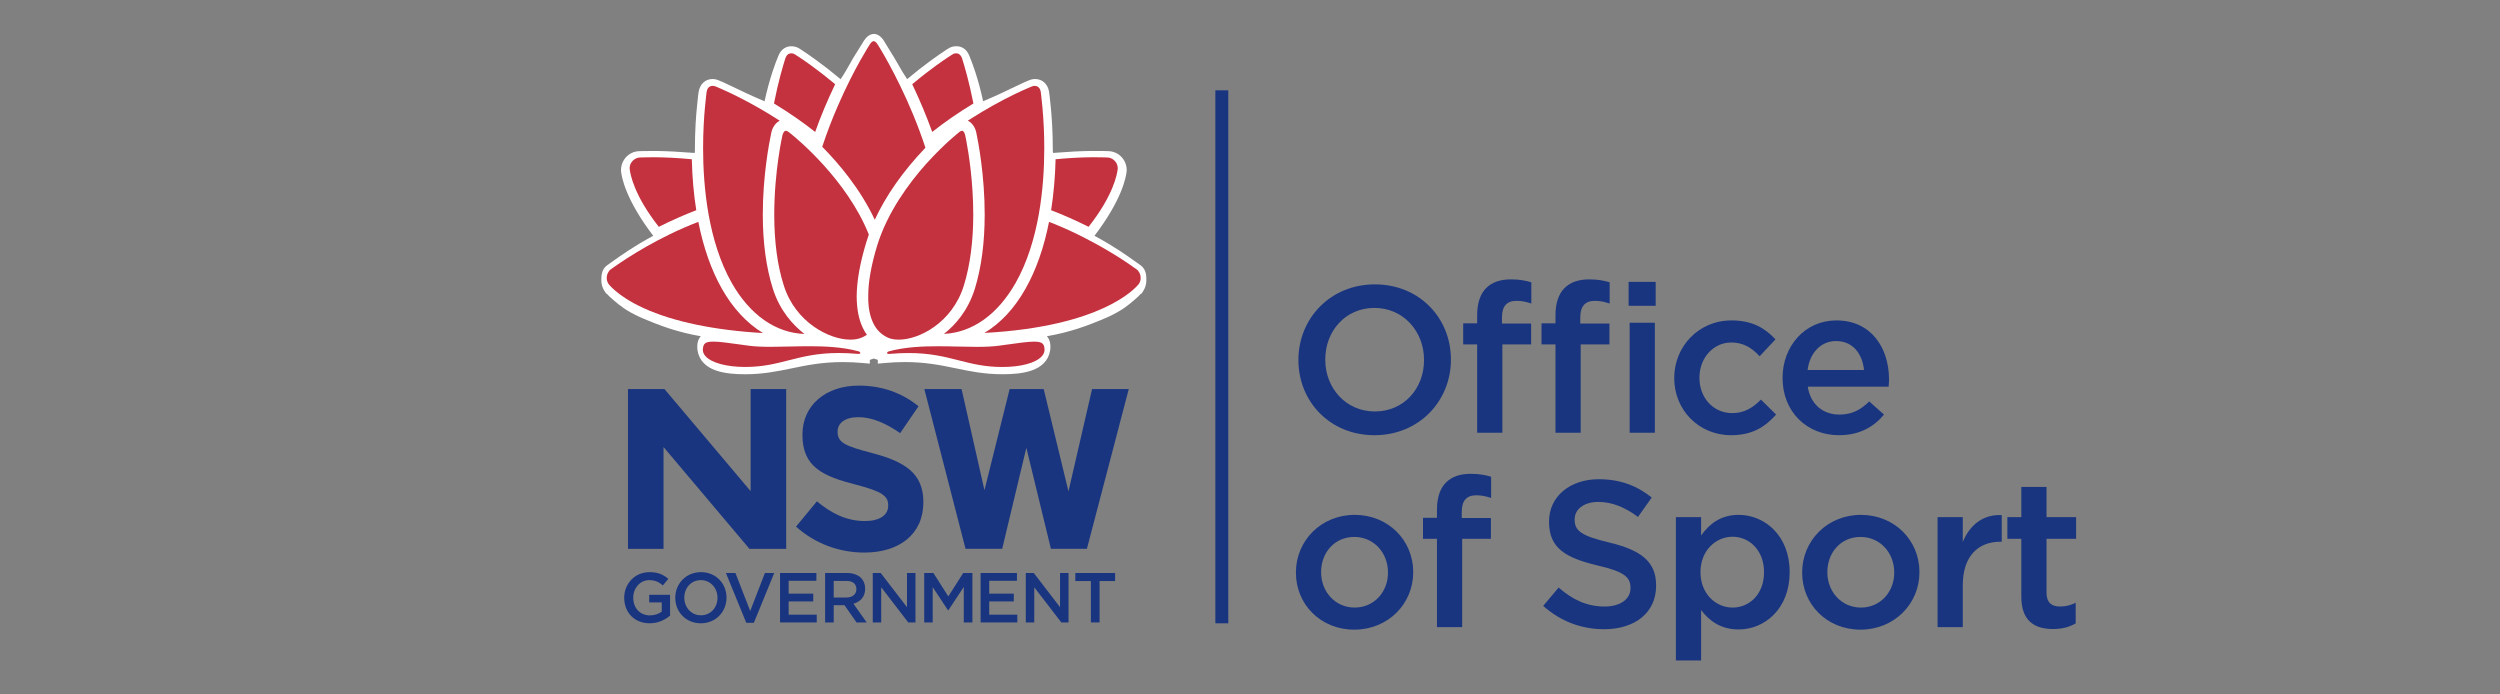 <svg xmlns="http://www.w3.org/2000/svg" xmlns:xlink="http://www.w3.org/1999/xlink" id="NSW_Office_of_Sport" data-name="NSW Office of Sport" width="1800" height="500" viewBox="0 0 1800 500"><rect x="0" y="0" width="1800" height="500" fill="#808080" stroke="none"/><defs><style>      .cls-1 {        fill: none;      }      .cls-2 {        fill: #19357f;      }      .cls-3 {        fill: #c4323f;      }      .cls-4 {        fill: #fff;      }      .cls-5 {        clip-path: url(#clippath);      }    </style><clipPath id="clippath"><rect class="cls-1" x="432.96" y="24.46" width="392.44" height="424.32"></rect></clipPath></defs><g><path class="cls-2" d="M540.47,353.64l-62.04-73.5h-26.29v115.04h25.6v-73.33l61.87,73.33h26.45v-115.04h-25.6v73.5ZM786.28,280.15l-16.98,73.65-17.83-73.65h-24.53l-18.13,72.81-16.47-72.81h-26.81l29.66,115.01h26.38l17.4-72.76,17.69,72.76h25.91l.26-.98,29.87-114.03h-26.42Z"></path><g class="cls-5"><path class="cls-2" d="M449.42,430.46v-.1c0-9.97,7.56-18.41,18.2-18.41,6.16,0,9.94,1.72,13.57,4.83l-3.93,4.73c-2.73-2.34-5.4-3.81-9.88-3.81-6.5,0-11.45,5.74-11.45,12.56v.11c0,7.32,4.79,12.71,12,12.71,3.33,0,6.36-1.07,8.53-2.7v-6.66h-9.03v-5.45h15.03v14.95c-3.48,3-8.48,5.55-14.73,5.55-11.04,0-18.3-7.94-18.3-18.32"></path><path class="cls-2" d="M486.19,430.46v-.1c0-10.02,7.67-18.41,18.51-18.41s18.4,8.28,18.4,18.3v.11c0,10.01-7.66,18.41-18.51,18.41s-18.4-8.29-18.4-18.32M516.6,430.46v-.1c0-6.92-5-12.67-12.01-12.67s-11.89,5.64-11.89,12.56v.11c0,6.92,4.99,12.66,12,12.66s11.9-5.65,11.9-12.56"></path><polygon class="cls-2" points="522.66 412.56 529.51 412.56 540.15 439.93 550.74 412.56 557.45 412.56 542.77 448.43 537.32 448.43 522.66 412.56"></polygon><polygon class="cls-2" points="561.63 412.56 587.8 412.56 587.8 418.16 567.83 418.16 567.83 427.42 585.53 427.42 585.53 433.02 567.83 433.02 567.83 442.57 588.06 442.57 588.06 448.16 561.63 448.16 561.63 412.56"></polygon><path class="cls-2" d="M594.07,412.56h15.73c4.44,0,7.92,1.33,10.19,3.56,1.87,1.93,2.92,4.57,2.92,7.68v.11c0,5.85-3.47,9.36-8.42,10.78l9.53,13.47h-7.31l-8.67-12.41h-7.76v12.41h-6.2v-35.6ZM609.35,430.21c4.43,0,7.26-2.35,7.26-5.96v-.1c0-3.81-2.73-5.9-7.32-5.9h-9.02v11.96h9.08Z"></path><polygon class="cls-2" points="628.39 412.56 634.12 412.56 653.03 437.17 653.03 412.56 659.14 412.56 659.14 448.16 653.94 448.16 634.47 422.83 634.47 448.16 628.39 448.16 628.39 412.56"></polygon><polygon class="cls-2" points="665.43 412.56 672.04 412.56 682.78 429.4 693.52 412.56 700.13 412.56 700.13 448.16 693.93 448.16 693.93 422.63 682.78 439.42 682.58 439.42 671.54 422.73 671.54 448.16 665.43 448.16 665.43 412.56"></polygon><polygon class="cls-2" points="706.04 412.56 732.2 412.56 732.2 418.16 712.24 418.16 712.24 427.42 729.94 427.42 729.94 433.02 712.24 433.02 712.24 442.57 732.47 442.57 732.47 448.16 706.04 448.16 706.04 412.56"></polygon><polygon class="cls-2" points="738.57 412.56 744.32 412.56 763.22 437.17 763.22 412.56 769.33 412.56 769.33 448.16 764.14 448.16 744.67 422.83 744.67 448.16 738.57 448.16 738.57 412.56"></polygon><polygon class="cls-2" points="785.43 418.36 774.24 418.36 774.24 412.56 802.88 412.56 802.88 418.36 791.69 418.36 791.69 448.16 785.43 448.16 785.43 418.36"></polygon><path class="cls-2" d="M573.12,379.16l15.06-18.2c10.43,8.68,21.35,14.19,34.59,14.19,10.43,0,16.73-4.18,16.73-11.02v-.34c0-6.51-3.97-9.85-23.34-14.86-23.34-6-38.4-12.51-38.4-35.72v-.34c0-21.2,16.88-35.23,40.55-35.23,16.87,0,31.28,5.35,43.03,14.86l-13.24,19.37c-10.27-7.18-20.36-11.52-30.13-11.52s-14.89,4.51-14.89,10.18v.34c0,7.68,4.96,10.18,24.99,15.36,23.51,6.17,36.75,14.69,36.75,35.06v.33c0,23.21-17.54,36.23-42.54,36.23-17.55,0-35.25-6.18-49.16-18.7"></path><path class="cls-4" d="M629.27,253.36c-.49.07,7.28,1.82,7.28,3.48,40.48-3.64,55.28,8.06,85.37,8.06,19.19,0,28.24-4.36,29.76-13.29,2.41-19.31-27.26.65-85.45-6-1.09-3.22,3.75-2.81,11.27-2.94,69.85-1.17,88.25-5.47,118.26-18.51,10.24-4.67,14.4-8.54,18.4-11.95,1.99-1.65,3.36-3.08,4.15-4.03.41-.49.72-.8.88-1.04.09-.07.15-.15.15-.23h.09c.96-1.51,1.43-3.25,1.43-4.98,0-2.77,0-5.54-2.24-7.2,0,0-.95-.72-2.79-1.98-5.36-3.8-17.12-12.5-34.24-21.2-.08-.08-.17-.16,1.43-2.69,21.45-27.53,23.45-43.59,23.69-46.12v-.32c0-1.75-.48-3.48-1.44-4.91-1.52-2.36-4.08-3.95-6.88-4.11,0,0-4.79-.24-12.87-.16-6.73.08-15.77.47-29.13,1.58-2.97-2.37-2.88-4.83-2.88-7.12,0-11.95-.64-22.22-1.37-29.5-.64-7.28-1.28-11.47-1.28-11.47-.64-3.56-2.73-5.22-5.44-5.3-.88,0-1.76.16-2.73.55,0,0-1.19.47-3.35,1.42-6.08,2.69-18.16,9.11-34.81,15.75-4.56-23.42-10.72-36.95-10.72-37.03-1.2-3.4-3.52-4.67-6.33-4.2-.79.09-1.59.4-2.48.95,0,.07-4.47,2.76-11.52,7.91-5.04,3.65-11.29,8.46-18.24,14.32l-3.21,2.14c-5.44-7.12-8.73-13.88-12.04-19.28-2.42-3.96-4.36-7.06-5.65-9.2-1.28-2.05-1.91-3.16-1.91-3.16-1.37-2.06-2.65-2.62-3.21-2.62l-.18.02c-.55,0-1.83.55-3.2,2.61,0,0-.65,1.11-1.92,3.17-1.28,2.13-3.41,5.29-5.75,9.22-3.2,5.47-6.49,12.14-11.93,19.26l-3.2-2.13c-6.96-5.85-13.21-10.68-18.25-14.32-7.04-5.15-11.52-7.84-11.52-7.91-.88-.55-1.68-.87-2.48-.95-2.8-.47-5.12.79-6.32,4.2,0,.08-6.17,13.61-10.73,37.03-16.63-6.66-28.73-13.06-34.8-15.75-2.15-.95-3.35-1.42-3.35-1.42-.97-.4-1.85-.56-2.73-.56-2.72.09-4.8,1.75-5.44,5.31,0,0-.64,4.2-1.27,11.47-.73,7.28-1.37,17.57-1.37,29.51,0,2.3.08,4.75-2.88,7.12-13.35-1.1-22.4-1.5-29.12-1.58-8.08-.08-12.88.16-12.88.16-2.8.16-5.36,1.74-6.88,4.12-.96,1.42-1.44,3.16-1.44,4.9v.32c.24,2.54,2.23,18.59,23.69,46.12,1.6,2.54,1.52,2.61,1.44,2.7-17.13,8.7-28.89,17.4-34.25,21.2-1.85,1.26-2.81,1.97-2.81,1.97-2.24,1.67-2.24,4.43-2.24,7.2,0,1.75.48,3.48,1.44,4.99h.08c0,.08.08.15.16.24.16.24.48.55.88,1.04.8.94,2.16,2.37,4.16,4.03,3.99,3.4,8.16,7.28,18.4,11.94,30.01,13.04,48.41,17.34,118.26,18.52,7.53.12,12.37-.29,11.28,2.93-58.18,6.65-87.86-13.31-85.45,6.01,1.52,8.94,10.55,13.29,29.76,13.29,30.09,0,44.89-11.71,85.38-8.08,0-1.65,7.76-3.4,7.28-3.47h.18Z"></path><path class="cls-4" d="M536.43,269.46c-13.44,0-31.6-1.77-34.2-17.07l-.03-.2c-.54-4.34.21-7.61,2.3-10,.03-.03.05-.06.08-.09-16.42-2.88-28.75-7.23-43.78-13.77-10.16-4.62-14.88-8.67-18.67-11.91l-.85-.72c-2.05-1.69-3.5-3.2-4.41-4.24h-.34l-1.41-2.08c-1.41-2.21-2.16-4.78-2.16-7.45,0-3.11,0-7.82,4.07-10.85,0,0,1.01-.75,2.95-2.08l1.26-.9c5.5-3.93,15.29-10.93,29.09-18.31-19.88-26.08-22.78-42.22-23.19-46.62l-.02-.74c0-2.72.77-5.3,2.22-7.45,2.26-3.54,6.16-5.85,10.35-6.1.21,0,5.04-.24,13.18-.16,7.49.09,16.43.55,27.26,1.42.2-.51.2-1.14.2-2.24v-.18c0-13.94.87-24.76,1.39-29.96.63-7.28,1.27-11.52,1.3-11.7.99-5.53,4.72-9,9.75-9.16h.14c1.5,0,2.94.29,4.42.9,0,0,1.25.49,3.46,1.46,1.85.82,4.22,1.96,6.96,3.29,5.78,2.79,13.4,6.46,22.73,10.37,3.7-16.97,8-28.09,9.8-32.33l.03-.08c1.86-5.16,6.07-7.86,11.12-7.07,1.42.17,2.82.69,4.26,1.6l2.12,1.4c2,1.31,5.38,3.56,9.67,6.7,5.49,3.96,11.62,8.76,17.75,13.88,2.72-3.97,4.86-7.79,6.8-11.25.79-1.41,1.55-2.78,2.31-4.07,1.41-2.36,2.75-4.46,3.83-6.15.76-1.2,1.43-2.24,1.95-3.11,1.26-2.02,1.88-3.09,1.9-3.12l.13-.22c1.86-2.81,4.26-4.48,6.62-4.62l.5-.03c2.46,0,4.99,1.69,6.95,4.63l.16.26s.63,1.1,1.82,3.01c.69,1.15,1.52,2.49,2.5,4.07.93,1.51,1.99,3.24,3.17,5.16.99,1.6,1.95,3.3,2.97,5.09,1.82,3.19,3.82,6.7,6.29,10.32,6.04-5.06,12.17-9.86,17.76-13.9,4.28-3.13,7.63-5.37,9.64-6.68v-.05l2.11-1.33c1.42-.9,2.81-1.43,4.24-1.61.58-.09,1.16-.14,1.72-.14,4.34,0,7.77,2.62,9.43,7.2l.04.08c1.79,4.24,6.09,15.36,9.79,32.33,9.26-3.87,16.82-7.52,22.56-10.29,2.93-1.41,5.25-2.53,7.13-3.36,2.27-.99,3.5-1.48,3.5-1.48,1.44-.59,2.88-.87,4.38-.87,5.17.15,8.9,3.61,9.87,9.03.05.3.69,4.55,1.33,11.88.51,5.14,1.38,15.93,1.38,29.9v.2c0,1.09,0,1.71.2,2.22,10.84-.86,19.77-1.33,27.25-1.42,8.2-.07,12.97.15,13.15.16,4.2.24,8.09,2.54,10.43,6.17,1.4,2.09,2.17,4.67,2.17,7.39l-.02.75c-.42,4.4-3.33,20.56-23.18,46.61,13.74,7.35,23.53,14.34,29.03,18.27l1.38.98c1.89,1.3,2.9,2.06,2.9,2.06,4.05,3,4.05,7.71,4.05,10.84,0,2.66-.74,5.23-2.15,7.44l-1.33,2.09h-.44c-.87,1-2.3,2.48-4.43,4.26l-.8.68c-3.79,3.25-8.52,7.3-18.62,11.91-15.08,6.55-27.43,10.9-43.87,13.79.03.03.05.06.08.09,2.09,2.39,2.84,5.66,2.3,10l-.03.2c-2.6,15.3-20.76,17.07-34.2,17.07s-23.52-2.16-33.65-4.26c-10.72-2.21-21.8-4.51-36.68-4.51-4.67,0-9.59.23-14.64.69l-4.9.44v-2.71c-.7-.27-1.65-.58-2.85-.95-1.22.37-2.18.69-2.89.96v2.71l-4.9-.44c-5.11-.46-9.89-.68-14.63-.68-14.89,0-25.98,2.29-36.7,4.51-10.13,2.1-20.61,4.26-33.66,4.26M511.13,250.97c.46,2.68,1.91,9.41,25.31,9.41,12.14,0,21.71-1.98,31.85-4.08,11.16-2.31,22.7-4.7,38.51-4.7,4.26,0,8.71.18,13.26.54,1.41-.96,3.2-1.63,4.94-2.2l.05-.56,3.61-.52.18,1.26.07-1.3h.18s.27,2.95.27,2.95l.46-2.9,3.55.57.03.48c1.76.56,3.54,1.24,4.95,2.2,4.56-.35,9-.54,13.27-.54,15.8,0,27.33,2.39,38.49,4.69,10.13,2.1,19.71,4.08,31.85,4.08,23.4,0,24.85-6.74,25.31-9.41.26-2.2-.13-2.76-.14-2.76,0,0-.65-.7-4.33-.7-3.45,0-8.13.58-14.04,1.32-9.36,1.17-22.19,2.77-37.56,2.77-8.46,0-17.02-.49-25.44-1.45l-2.83-.33-.92-2.72c-.95-2.79.01-4.77.67-5.71,2.19-3.12,6.17-3.16,12.18-3.21.83,0,1.69-.02,2.6-.03,71.1-1.2,88.43-5.92,116.56-18.14,8.87-4.05,12.71-7.34,16.43-10.52l.85-.73c2.01-1.67,3.15-2.94,3.59-3.45v-2.91h1.51c.01-.15.02-.3.02-.45,0-1.29,0-3.24-.41-3.54-.07-.05-.97-.73-2.66-1.89l-1.46-1.04c-5.88-4.19-16.81-12-32.28-19.86l-.64-.32-.51-.51c-2.74-2.74-.85-5.72.81-8.35l.26-.36c19.7-25.28,22.37-40.3,22.73-43.55v-.09c0-.89-.23-1.73-.66-2.37-.82-1.26-2.1-2.05-3.41-2.12,0,0-4.75-.23-12.58-.15-7.76.09-17.19.6-28.81,1.57l-1.77.15-1.39-1.11c-4.59-3.67-4.58-7.94-4.58-10.49v-.19c0-13.57-.84-24.02-1.34-29.04-.62-7.07-1.24-11.2-1.25-11.24-.26-1.43-.68-1.44-1.13-1.45-.12,0-.43.03-.91.22-.06.03-1.2.48-3.24,1.38-1.73.76-4.1,1.9-6.84,3.23-6.86,3.31-16.26,7.85-28.1,12.58l-5.03,2.01-1.04-5.35c-3.83-19.7-8.89-32.45-10.34-35.89-.06-.14-.13-.3-.19-.49h0c-.45-1.28-.82-1.28-.99-1.28-.1,0-.23,0-.36.03l-.25.04s-.18.03-.58.29h0c-.28.2-.55.38-.82.55-1.6,1.03-5.32,3.45-10.46,7.19-3.95,2.86-10.27,7.62-17.99,14.12l-.41.31-6.7,4.45-2.56-3.34c-4.06-5.31-6.94-10.36-9.47-14.81-.98-1.71-1.9-3.34-2.83-4.86-1.17-1.92-2.22-3.63-3.15-5.12-1-1.62-1.84-2.99-2.51-4.11-.58-.93-1.03-1.67-1.35-2.21-.33.55-.8,1.32-1.41,2.29-.51.86-1.23,1.98-2.05,3.26-1.1,1.72-2.34,3.67-3.66,5.89-.71,1.21-1.45,2.52-2.21,3.89-2.65,4.72-5.65,10.07-10.02,15.8l-2.56,3.34-7.08-4.76c-7.84-6.6-14.11-11.31-17.98-14.12-5.07-3.7-8.81-6.13-10.41-7.16-.28-.19-.59-.38-.88-.59h0c-.39-.25-.56-.29-.56-.29l-.28-.04c-.13-.02-.25-.03-.36-.03-.17,0-.53,0-.97,1.27h0c-.07.19-.13.36-.2.5-1.46,3.44-6.51,16.18-10.35,35.89l-1.04,5.36-5.03-2.01c-11.92-4.77-21.37-9.32-28.27-12.65-2.67-1.29-4.98-2.41-6.69-3.16-2-.88-3.14-1.33-3.18-1.35-.5-.2-.79-.25-1.02-.25-.42.02-.82.12-1.08,1.58,0,0-.62,4.11-1.22,11.06-.51,5.1-1.35,15.57-1.35,29.11v.17c0,2.55,0,6.83-4.59,10.51l-1.39,1.11-1.77-.15c-11.61-.96-21.04-1.48-28.8-1.57-7.76-.08-12.57.15-12.61.15-1.27.07-2.55.85-3.32,2.04-.49.72-.72,1.55-.72,2.44v.09c.35,3.22,2.98,18.21,22.72,43.54l.26.37c1.66,2.63,3.53,5.6.82,8.34l-.51.51-.65.33c-15.52,7.88-26.46,15.7-32.33,19.9l-1.35.96c-1.78,1.22-2.69,1.89-2.73,1.92-.4.3-.4,2.25-.4,3.54,0,.15,0,.3.02.45h1.42l.05,2.87s.02.02.02.03c.49.58,1.66,1.86,3.56,3.43l.92.79c3.71,3.18,7.54,6.46,16.48,10.53,28.05,12.19,45.38,16.92,116.48,18.12.91.02,1.78.02,2.61.03,6.01.05,9.98.08,12.18,3.2.66.93,1.62,2.91.68,5.7l-.92,2.73-2.84.32c-8.41.96-16.96,1.45-25.42,1.45-15.38,0-28.21-1.6-37.57-2.76-5.91-.74-10.59-1.32-14.04-1.32-3.68,0-4.33.69-4.33.7,0,0-.4.57-.14,2.77M633.61,253.8h.12c.06-.66-.02-1.29-.21-1.86l.08,1.14c.02.26.02.5,0,.72M624.85,251.94c-.19.56-.27,1.18-.21,1.84h.13c-.02-.25-.01-.5,0-.75l.08-1.08Z"></path><path class="cls-3" d="M513.12,61.82c-2.4.08-3.83,1.49-4.34,4.3,0,0-.58,4.19-1.23,11.32-.6,6.51-1.32,16.86-1.32,29.15,0,27.69,3.58,67.04,20.67,97.2,13.11,23.01,31.64,35.96,52.3,36.64-8.05-6.21-17.65-16.52-22.74-32.55-4.8-15.21-7.25-33.19-7.25-53.45,0-27.96,4.64-51.94,6.07-58.62.04-.18.06-.29.07-.34.84-3.9,3.07-7,6.05-8.57-21.08-13.65-39.2-21.67-42.71-23.17-2.1-.98-3.24-1.39-3.24-1.4h-.03s-.03-.02-.03-.02c-.77-.32-1.53-.49-2.26-.5"></path><path class="cls-3" d="M692.64,94.16c-.54,0-1.12.25-1.78.76-.02.01-.66.51-1.85,1.54-1.2.97-2.91,2.46-5.28,4.57-3.16,2.84-9.6,8.85-17.1,17.17-11.88,13.35-27.63,34.38-35.11,58.74-4.32,14.21-6.47,26.51-6.39,36.57-.08,7.53,1.11,13.89,3.52,18.93,2.29,4.93,5.78,8.42,10.69,10.7,2.06.92,4.68,1.4,7.78,1.4h.15c14.42,0,38.46-12.13,46.76-39.11,4.46-14.54,6.72-31.69,6.72-51,0-23.97-3.45-44.85-4.94-52.72-.57-2.9-.9-4.48-.9-4.48-.36-1.38-1.04-3.08-2.27-3.08"></path><path class="cls-3" d="M565.81,94.16c-1.27,0-2.02,1.69-2.44,3.13-.05.27-.38,1.81-.9,4.45-.4,2.01-1.19,6.29-2.05,12.35-1.35,9.47-2.96,24.16-2.96,40.35,0,19.61,2.29,36.73,6.8,50.9,8.46,27.04,33.12,39.2,47.92,39.2h.14c3.12,0,5.86-.5,8.15-1.49,1.21-.5,2.37-1.14,3.68-2.02-1.09-1.5-2.06-3.14-2.94-5-2.88-6.04-4.32-13.4-4.41-22.49.08-11.22,2.41-24.35,6.91-39.03.39-1.34.86-2.71,1.32-4.04.18-.53.36-1.05.54-1.58-15.72-39.41-51.84-69.13-55.92-72.4-1.29-1.06-1.95-1.56-1.96-1.56-.72-.5-1.36-.77-1.87-.77"></path><path class="cls-3" d="M629.1,29.64c-.87,0-1.77.7-2.68,2.07-.01.03-.75,1.1-1.95,3.12-1.81,3.04-3.53,6-5.28,9.06-3.89,6.96-9.81,18.22-15.89,32.23-4.17,9.55-7.98,19.49-11.3,29.56,11.7,11.8,27.39,30.2,37.84,52.55,8.07-17.51,20.32-34.94,36.46-51.87-11.01-33.72-26.48-61.22-32.64-71.53-1.31-2.06-1.98-3.15-1.98-3.15-1.24-1.89-2.28-2.04-2.57-2.04"></path><path class="cls-3" d="M744.92,61.82c-.47,0-1.23.09-2.19.5h-.03s-.02.02-.02.02c-.01,0-1.15.42-3.21,1.38-2.02.83-4.69,2.09-8.07,3.69l-1.18.55c-10.41,5.08-20.54,10.76-30.12,16.85-1.09.63-2.18,1.32-3.26,2.04,2.96,1.51,5.24,4.66,6.08,8.57.02.1.04.21.08.39,1.4,6.68,5.98,30.65,5.98,58.62,0,20.14-2.38,38.12-7.07,53.43-5.03,16.11-14.39,26.38-22.25,32.54,20.36-.96,38.6-13.88,51.55-36.62,17.08-30.16,20.67-69.5,20.67-97.19,0-9.8-.44-19.64-1.32-29.23-.65-7.06-1.23-11.24-1.23-11.28-.51-2.76-1.96-4.18-4.42-4.26"></path><path class="cls-3" d="M688.42,38.4c-.27,0-.54.02-.81.06h-.03s-.03,0-.03,0c-.62.06-1.27.33-1.93.8l-.03.02-.03.02s-4.52,2.79-11.42,7.79c-3.83,2.77-9.9,7.33-17.34,13.54,5.4,11.32,10.24,22.87,14.4,34.37,8.88-7.06,18.61-13.77,29.66-20.5-3.13-15.98-6.71-27.88-8.12-32.3-.05-.16-.08-.26-.11-.35-.86-2.29-2.28-3.46-4.2-3.46"></path><path class="cls-3" d="M569.7,38.4c-1.92,0-3.34,1.16-4.2,3.46-.03.08-.06.19-.11.35-1.41,4.42-5,16.32-8.13,32.3,11.05,6.73,20.78,13.45,29.66,20.5,3.95-11.16,8.79-22.71,14.4-34.37-5.88-4.91-11.71-9.46-17.34-13.54-6.9-5-11.37-7.76-11.42-7.79l-.03-.02-.03-.02c-.66-.46-1.31-.73-1.93-.8h-.03s-.03,0-.03,0c-.28-.04-.55-.06-.82-.06"></path><path class="cls-3" d="M470.02,113.23c-5.98,0-9.46.18-9.49.18-2.35.14-4.53,1.44-5.97,3.58-.84,1.27-1.28,2.85-1.21,4.43.42,4.16,3.17,19.22,20.99,41.89,9.14-4.57,18.2-8.59,26.98-11.96-1.82-11.31-2.91-23.64-3.22-36.7-10.9-1.03-19.49-1.33-24.84-1.4-1.15-.01-2.23-.02-3.24-.02"></path><path class="cls-3" d="M788.08,113.23c-1,0-2.08,0-3.21.02-5.35.06-13.94.36-24.84,1.4-.3,12.59-1.39,24.93-3.23,36.7,8.78,3.36,17.85,7.39,26.99,11.96,17.87-22.73,20.58-37.81,20.99-41.92.14-1.4-.62-3.54-1.21-4.39-1.44-2.15-3.61-3.45-5.98-3.59-.03,0-3.56-.18-9.51-.18"></path><path class="cls-3" d="M755.31,159.74c-3.65,18.54-9.36,34.75-16.97,48.19-7.94,14.07-17.86,24.73-29.55,31.79,84.8-4.65,108.74-32.18,111.23-35.35v-.02c.86-1.29,1.28-2.72,1.28-4.24,0-2.46-1.15-4.85-3-6.24,0,0-1-.66-2.78-1.89l-.02-.02-.02-.02c-1.34-1.02-3.29-2.31-5.75-3.93-.65-.43-1.33-.88-2.04-1.35-6.07-3.93-15.84-9.89-27.81-15.93-8.27-4.22-16.53-7.9-24.57-10.97"></path><path class="cls-3" d="M502.81,159.74c-28.6,10.93-51.63,26.14-60.28,32.23-1.72,1.24-2.71,1.91-2.74,1.93-1.81,1.35-2.96,3.74-2.96,6.2,0,1.52.42,2.93,1.25,4.22.07.08.12.16.15.23.18.19.35.4.55.65.1.12.21.26.33.41.58.65,1.94,2.07,4.07,3.85,3.58,3.08,9.99,7.73,20.31,12.42,21.35,9.76,50.96,15.93,85.84,17.91-11.56-7.03-21.71-17.95-29.56-31.87-7.61-13.44-13.32-29.64-16.97-48.18"></path><path class="cls-3" d="M744.68,245.97c-4.34,0-10.77.89-20.49,2.25-1.44.2-2.95.41-4.54.63-4.26.61-9.44.89-16.32.89-4.21,0-8.58-.1-13.21-.21h-.41c-4.4-.11-9.38-.22-14.38-.22-10.39,0-23.83.43-35.67,3.76-.59.18-1.03.82-.96,1.24.06.39.79.52,1.41.52.18,0,.36,0,.55-.02,4.7-.42,9.24-.63,13.52-.63,15.45,0,26,2.69,36.21,5.29,9.6,2.45,18.67,4.76,31.27,4.76,13.43,0,24.07-2.88,28.45-7.72,1.47-1.62,2.13-3.4,1.96-5.27-.35-3.62-1.5-5.25-7.38-5.25"></path><path class="cls-3" d="M513.41,245.97c-5.85,0-6.99,1.62-7.35,5.26-.18,1.86.46,3.63,1.9,5.23,4.29,4.78,15.22,7.75,28.52,7.75,12.6,0,21.67-2.31,31.27-4.76,10.21-2.6,20.76-5.29,36.21-5.29,4.28,0,8.83.21,13.52.63.2.01.38.02.55.02.62,0,1.35-.13,1.41-.52.06-.42-.37-1.06-.99-1.24-11.82-3.33-25.26-3.76-35.65-3.76h0c-4.99,0-9.98.11-14.38.21h-.42c-4.62.11-8.99.21-13.2.21-6.88,0-12.07-.28-16.33-.89-1.62-.23-3.17-.44-4.64-.65-9.69-1.35-16.09-2.23-20.42-2.23"></path></g></g><g><path class="cls-2" d="M934.86,259.35v-.3c0-29.55,22.8-54.3,55.05-54.3s54.75,24.45,54.75,54v.3c0,29.55-22.8,54.3-55.05,54.3s-54.75-24.45-54.75-54ZM1025.3,259.35v-.3c0-20.4-14.85-37.35-35.7-37.35s-35.4,16.65-35.4,37.05v.3c0,20.4,14.85,37.2,35.7,37.2s35.4-16.5,35.4-36.9Z"></path><path class="cls-2" d="M1063.55,247.95h-10.05v-15.15h10.05v-5.85c0-8.7,2.25-15.3,6.45-19.5,4.2-4.2,10.05-6.3,17.85-6.3,6.3,0,10.65.9,14.7,2.1v15.3c-3.6-1.2-6.75-1.95-10.65-1.95-6.9,0-10.5,3.75-10.5,12v4.35h21v15h-20.7v63.6h-18.15v-63.6ZM1119.95,247.95h-10.05v-15.15h10.05v-5.85c0-8.7,2.25-15.3,6.45-19.5,4.2-4.2,10.05-6.3,17.85-6.3,6.3,0,10.65.9,14.7,2.1v15.3c-3.6-1.2-6.75-1.95-10.65-1.95-6.9,0-10.5,3.75-10.5,12v4.35h21v15h-20.7v63.6h-18.15v-63.6ZM1172.6,202.95h19.5v17.25h-19.5v-17.25ZM1173.35,232.35h18.15v79.2h-18.15v-79.2Z"></path><path class="cls-2" d="M1205.45,272.4v-.3c0-22.5,17.4-41.4,41.25-41.4,14.85,0,24.15,5.55,31.65,13.65l-11.4,12.15c-5.55-5.85-11.4-9.9-20.4-9.9-13.2,0-22.95,11.4-22.95,25.2v.3c0,14.1,9.75,25.35,23.7,25.35,8.55,0,14.85-3.9,20.55-9.75l10.95,10.8c-7.8,8.7-16.95,14.85-32.4,14.85-23.55,0-40.95-18.45-40.95-40.95Z"></path><path class="cls-2" d="M1283.45,272.25v-.3c0-22.65,16.05-41.25,38.7-41.25,25.2,0,37.95,19.8,37.95,42.6,0,1.65-.15,3.3-.3,5.1h-58.2c1.95,12.9,11.1,20.1,22.8,20.1,8.85,0,15.15-3.3,21.45-9.45l10.65,9.45c-7.5,9-17.85,14.85-32.4,14.85-22.95,0-40.65-16.65-40.65-41.1ZM1342.1,266.4c-1.2-11.7-8.1-20.85-20.1-20.85-11.1,0-18.9,8.55-20.55,20.85h40.65Z"></path><path class="cls-2" d="M933.06,412.4v-.3c0-22.65,18-41.4,42.3-41.4s42.15,18.45,42.15,41.1v.3c0,22.5-18,41.25-42.45,41.25s-42-18.45-42-40.95ZM999.35,412.4v-.3c0-13.95-10.05-25.5-24.3-25.5s-23.85,11.4-23.85,25.2v.3c0,13.8,10.05,25.35,24.15,25.35s24-11.4,24-25.05Z"></path><path class="cls-2" d="M1034.61,387.95h-10.05v-15.15h10.05v-5.85c0-8.7,2.25-15.3,6.45-19.5,4.2-4.2,10.05-6.3,17.85-6.3,6.3,0,10.65.9,14.7,2.1v15.3c-3.6-1.2-6.75-1.95-10.65-1.95-6.9,0-10.5,3.75-10.5,12v4.35h21v15h-20.7v63.6h-18.15v-63.6Z"></path><path class="cls-2" d="M1111.1,436.24l11.1-13.2c10.05,8.7,20.25,13.65,33.15,13.65,11.4,0,18.6-5.4,18.6-13.2v-.3c0-7.5-4.2-11.55-23.7-16.05-22.35-5.4-34.95-12-34.95-31.35v-.3c0-18,15-30.45,35.85-30.45,15.3,0,27.45,4.65,38.1,13.2l-9.9,13.95c-9.45-7.05-18.9-10.8-28.5-10.8-10.8,0-17.1,5.55-17.1,12.45v.3c0,8.1,4.8,11.7,25.05,16.5,22.2,5.4,33.6,13.35,33.6,30.75v.3c0,19.65-15.45,31.35-37.5,31.35-16.05,0-31.2-5.55-43.8-16.8Z"></path><path class="cls-2" d="M1206.65,372.35h18.15v13.2c5.85-8.25,14.1-14.85,27-14.85,18.6,0,36.75,14.7,36.75,41.1v.3c0,26.25-18,41.1-36.75,41.1-13.2,0-21.45-6.6-27-13.95v36.3h-18.15v-103.2ZM1270.1,412.1v-.3c0-15.3-10.35-25.35-22.65-25.35s-23.1,10.2-23.1,25.35v.3c0,15.15,10.8,25.35,23.1,25.35s22.65-9.75,22.65-25.35Z"></path><path class="cls-2" d="M1297.55,412.4v-.3c0-22.65,18-41.4,42.3-41.4s42.15,18.45,42.15,41.1v.3c0,22.5-18,41.25-42.45,41.25s-42-18.45-42-40.95ZM1363.85,412.4v-.3c0-13.95-10.05-25.5-24.3-25.5s-23.85,11.4-23.85,25.2v.3c0,13.8,10.05,25.35,24.15,25.35s24-11.4,24-25.05Z"></path><path class="cls-2" d="M1395.05,372.35h18.15v17.85c4.95-11.85,14.1-19.95,28.05-19.35v19.2h-1.05c-15.9,0-27,10.35-27,31.35v30.15h-18.15v-79.2Z"></path><path class="cls-2" d="M1455.35,429.64v-41.7h-10.05v-15.6h10.05v-21.75h18.15v21.75h21.3v15.6h-21.3v38.85c0,7.05,3.6,9.9,9.75,9.9,4.05,0,7.65-.9,11.25-2.7v14.85c-4.5,2.55-9.45,4.05-16.35,4.05-13.35,0-22.8-5.85-22.8-23.25Z"></path></g><rect class="cls-2" x="875.06" y="65.03" width="9.31" height="383.75"></rect></svg>